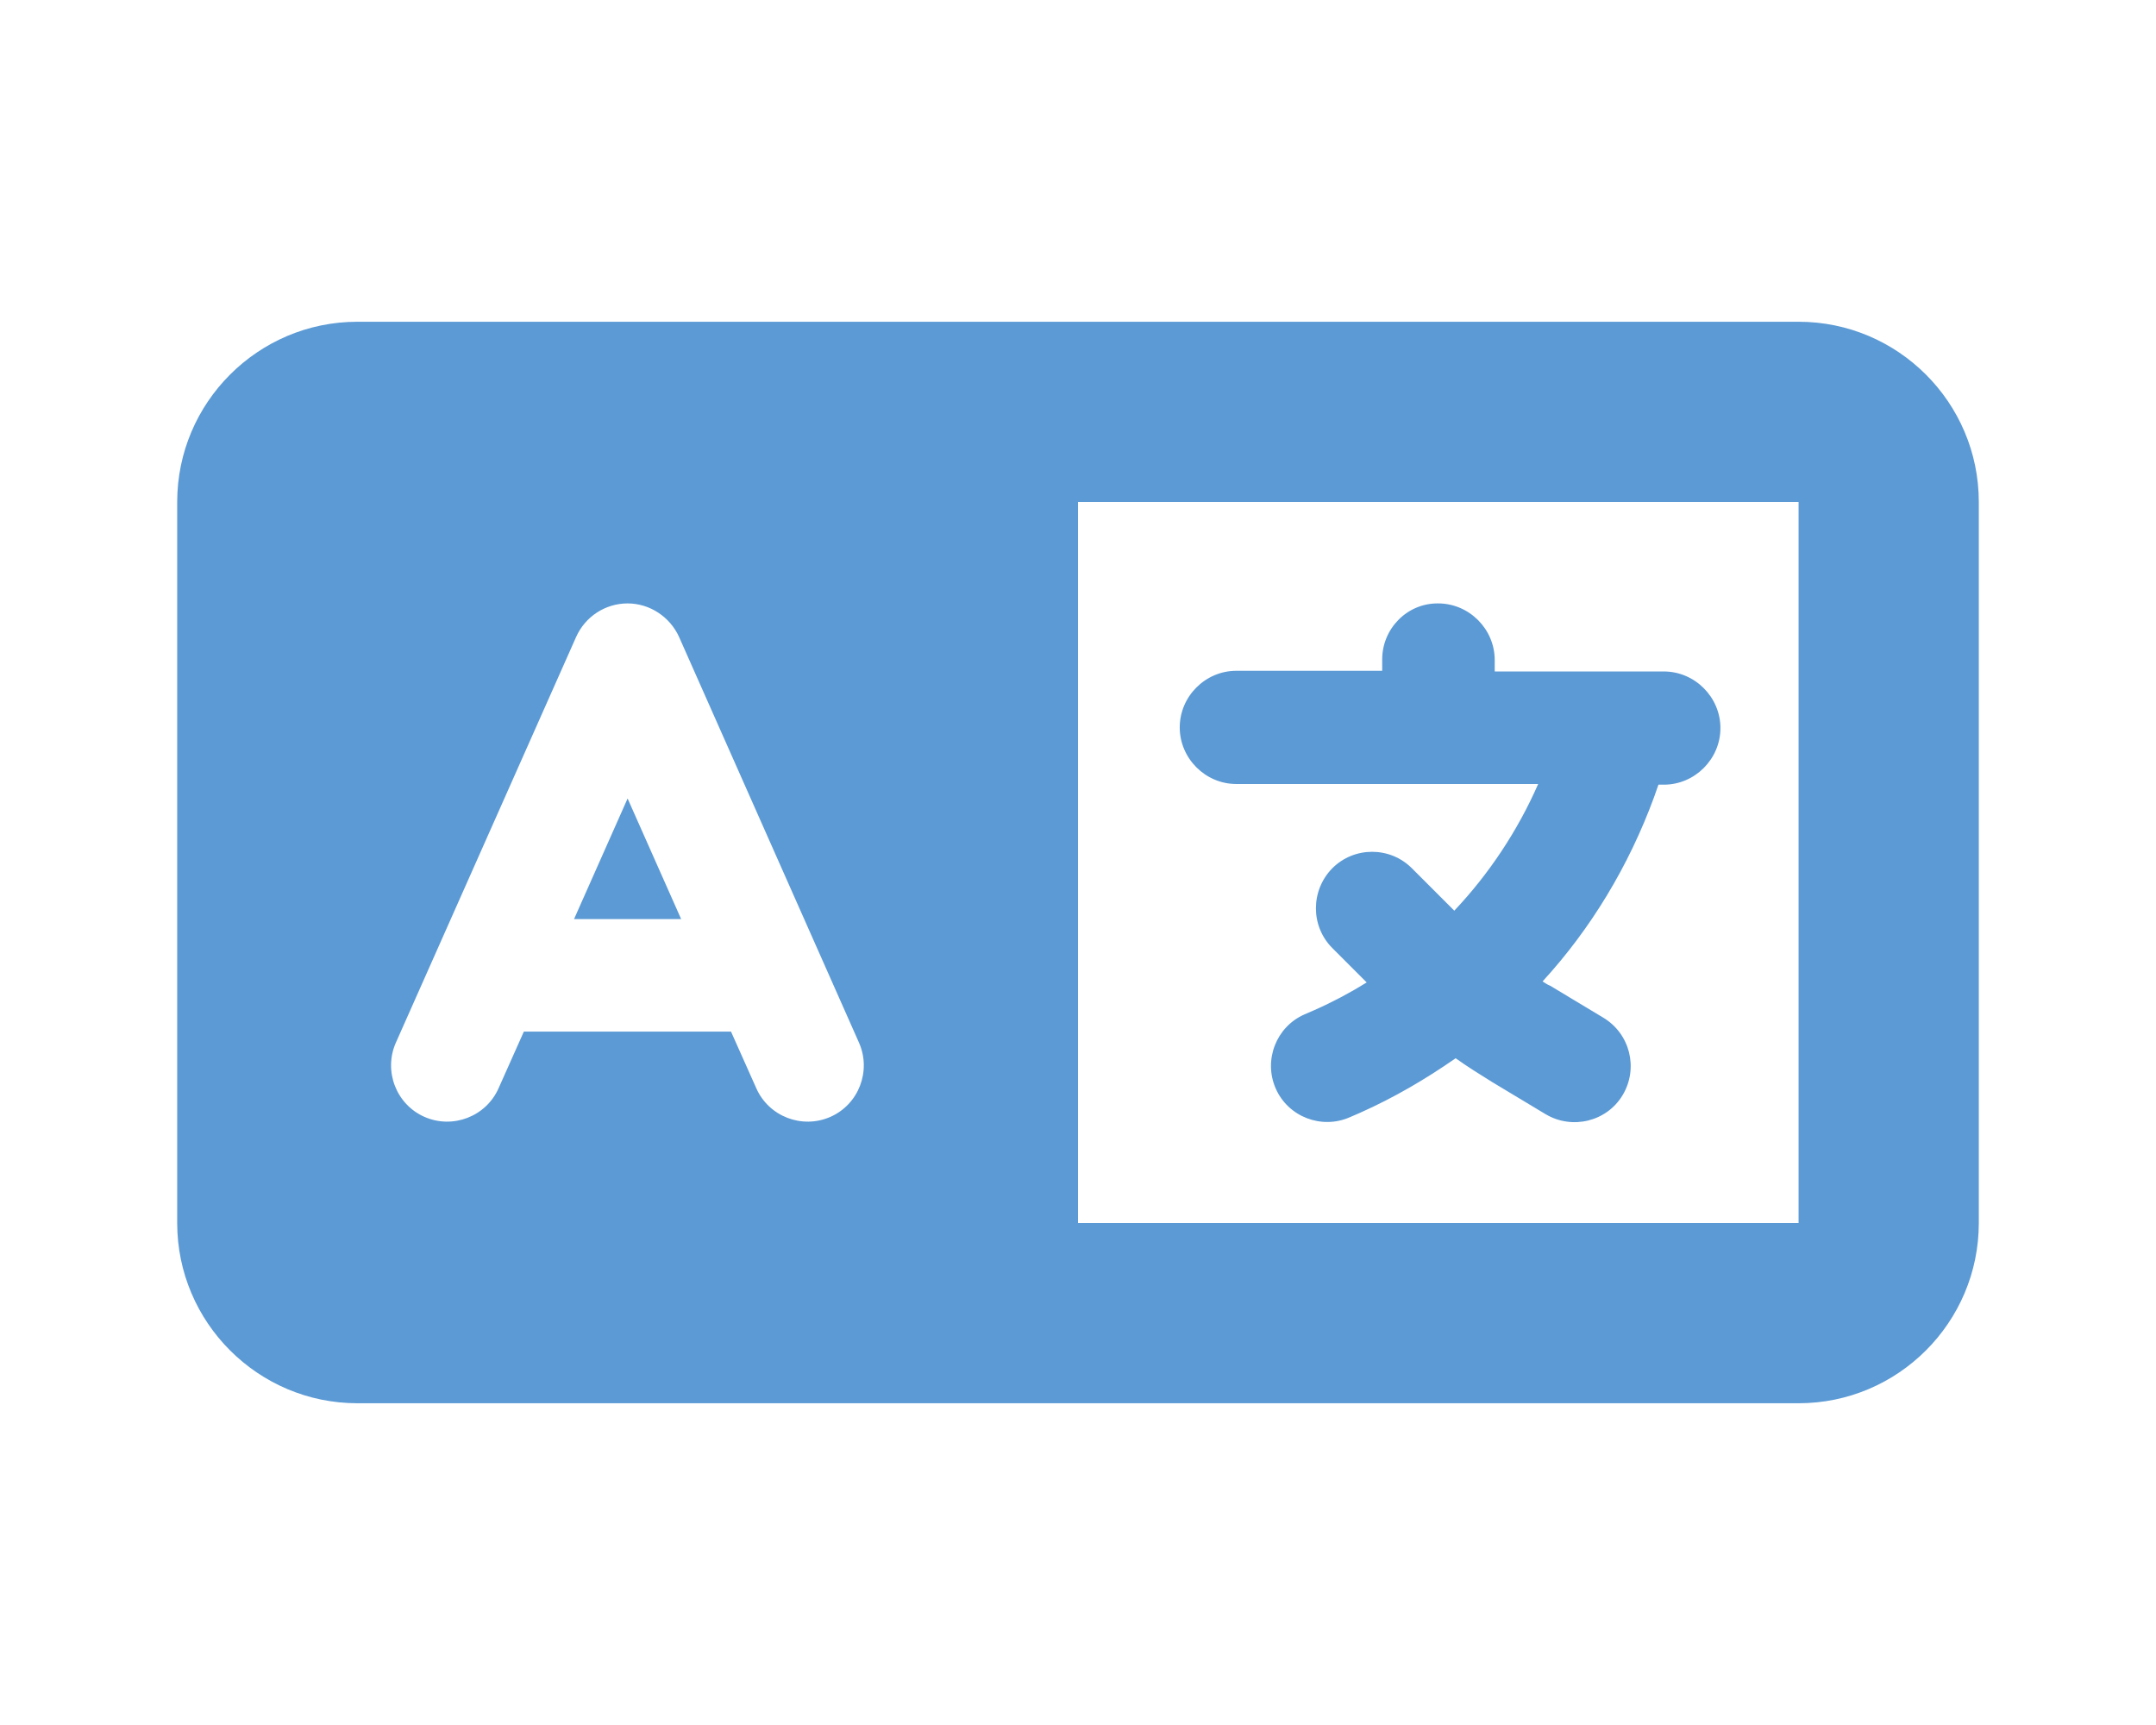 <?xml version="1.0" encoding="utf-8"?>
<!-- Generator: Adobe Illustrator 28.0.0, SVG Export Plug-In . SVG Version: 6.00 Build 0)  -->
<svg version="1.1" id="Layer_1" xmlns="http://www.w3.org/2000/svg" xmlns:xlink="http://www.w3.org/1999/xlink" x="0px" y="0px"
	 viewBox="0 0 640 512" style="enable-background:new 0 0 640 512;" xml:space="preserve">
<style type="text/css">
	.st0{fill:#5B9AD5;}
</style>
<path class="st0" d="M52.6,149c0-29.5,24-53.5,53.5-53.5h160.4h40.1H320h213.9c29.5,0,53.5,24,53.5,53.5v214
	c0,29.5-24,53.5-53.5,53.5H320h-13.4h-40.1H106.1c-29.5,0-53.5-24-53.5-53.5V149z M320,149v214h213.9V149H320z M201.6,189.1
	c-2.7-6-8.7-10-15.3-10s-12.6,3.9-15.3,10l-53.5,120.4c-3.7,8.4,0.1,18.3,8.5,22s18.3-0.1,22-8.5l7.5-16.8H217l7.5,16.8
	c3.7,8.4,13.6,12.2,22,8.5s12.2-13.6,8.5-22L201.6,189.1L201.6,189.1z M186.3,237l15.9,35.8h-31.8L186.3,237z M426.9,179.1
	c9.2,0,16.8,7.6,16.8,16.8v3.4h36.8h13.4c9.2,0,16.8,7.6,16.8,16.8s-7.6,16.8-16.8,16.8h-1.6l-1.3,3.7c-7.5,20.4-18.7,39-33.1,54.7
	c0.8,0.5,1.5,1,2.3,1.3l15.8,9.5c7.9,4.8,10.4,15,5.7,22.9c-4.7,7.9-15,10.4-22.9,5.7l-15.8-9.5c-3.7-2.3-7.4-4.6-10.9-7.1
	c-8.9,6.2-18.3,11.7-28.4,16.2l-3,1.3c-8.4,3.7-18.3-0.1-22-8.5s0.1-18.3,8.5-22l3-1.3c5.4-2.4,10.5-5.1,15.5-8.2l-10.2-10.2
	c-6.5-6.5-6.5-17.1,0-23.7c6.5-6.5,17.1-6.5,23.6,0l12.2,12.2l0.4,0.4c10.3-10.9,18.8-23.7,24.9-37.6h-29.4H367
	c-9.2,0-16.8-7.6-16.8-16.8s7.6-16.8,16.8-16.8h43.3v-3.4C410.3,186.6,417.7,179,426.9,179.1L426.9,179.1z"/>
</svg>
